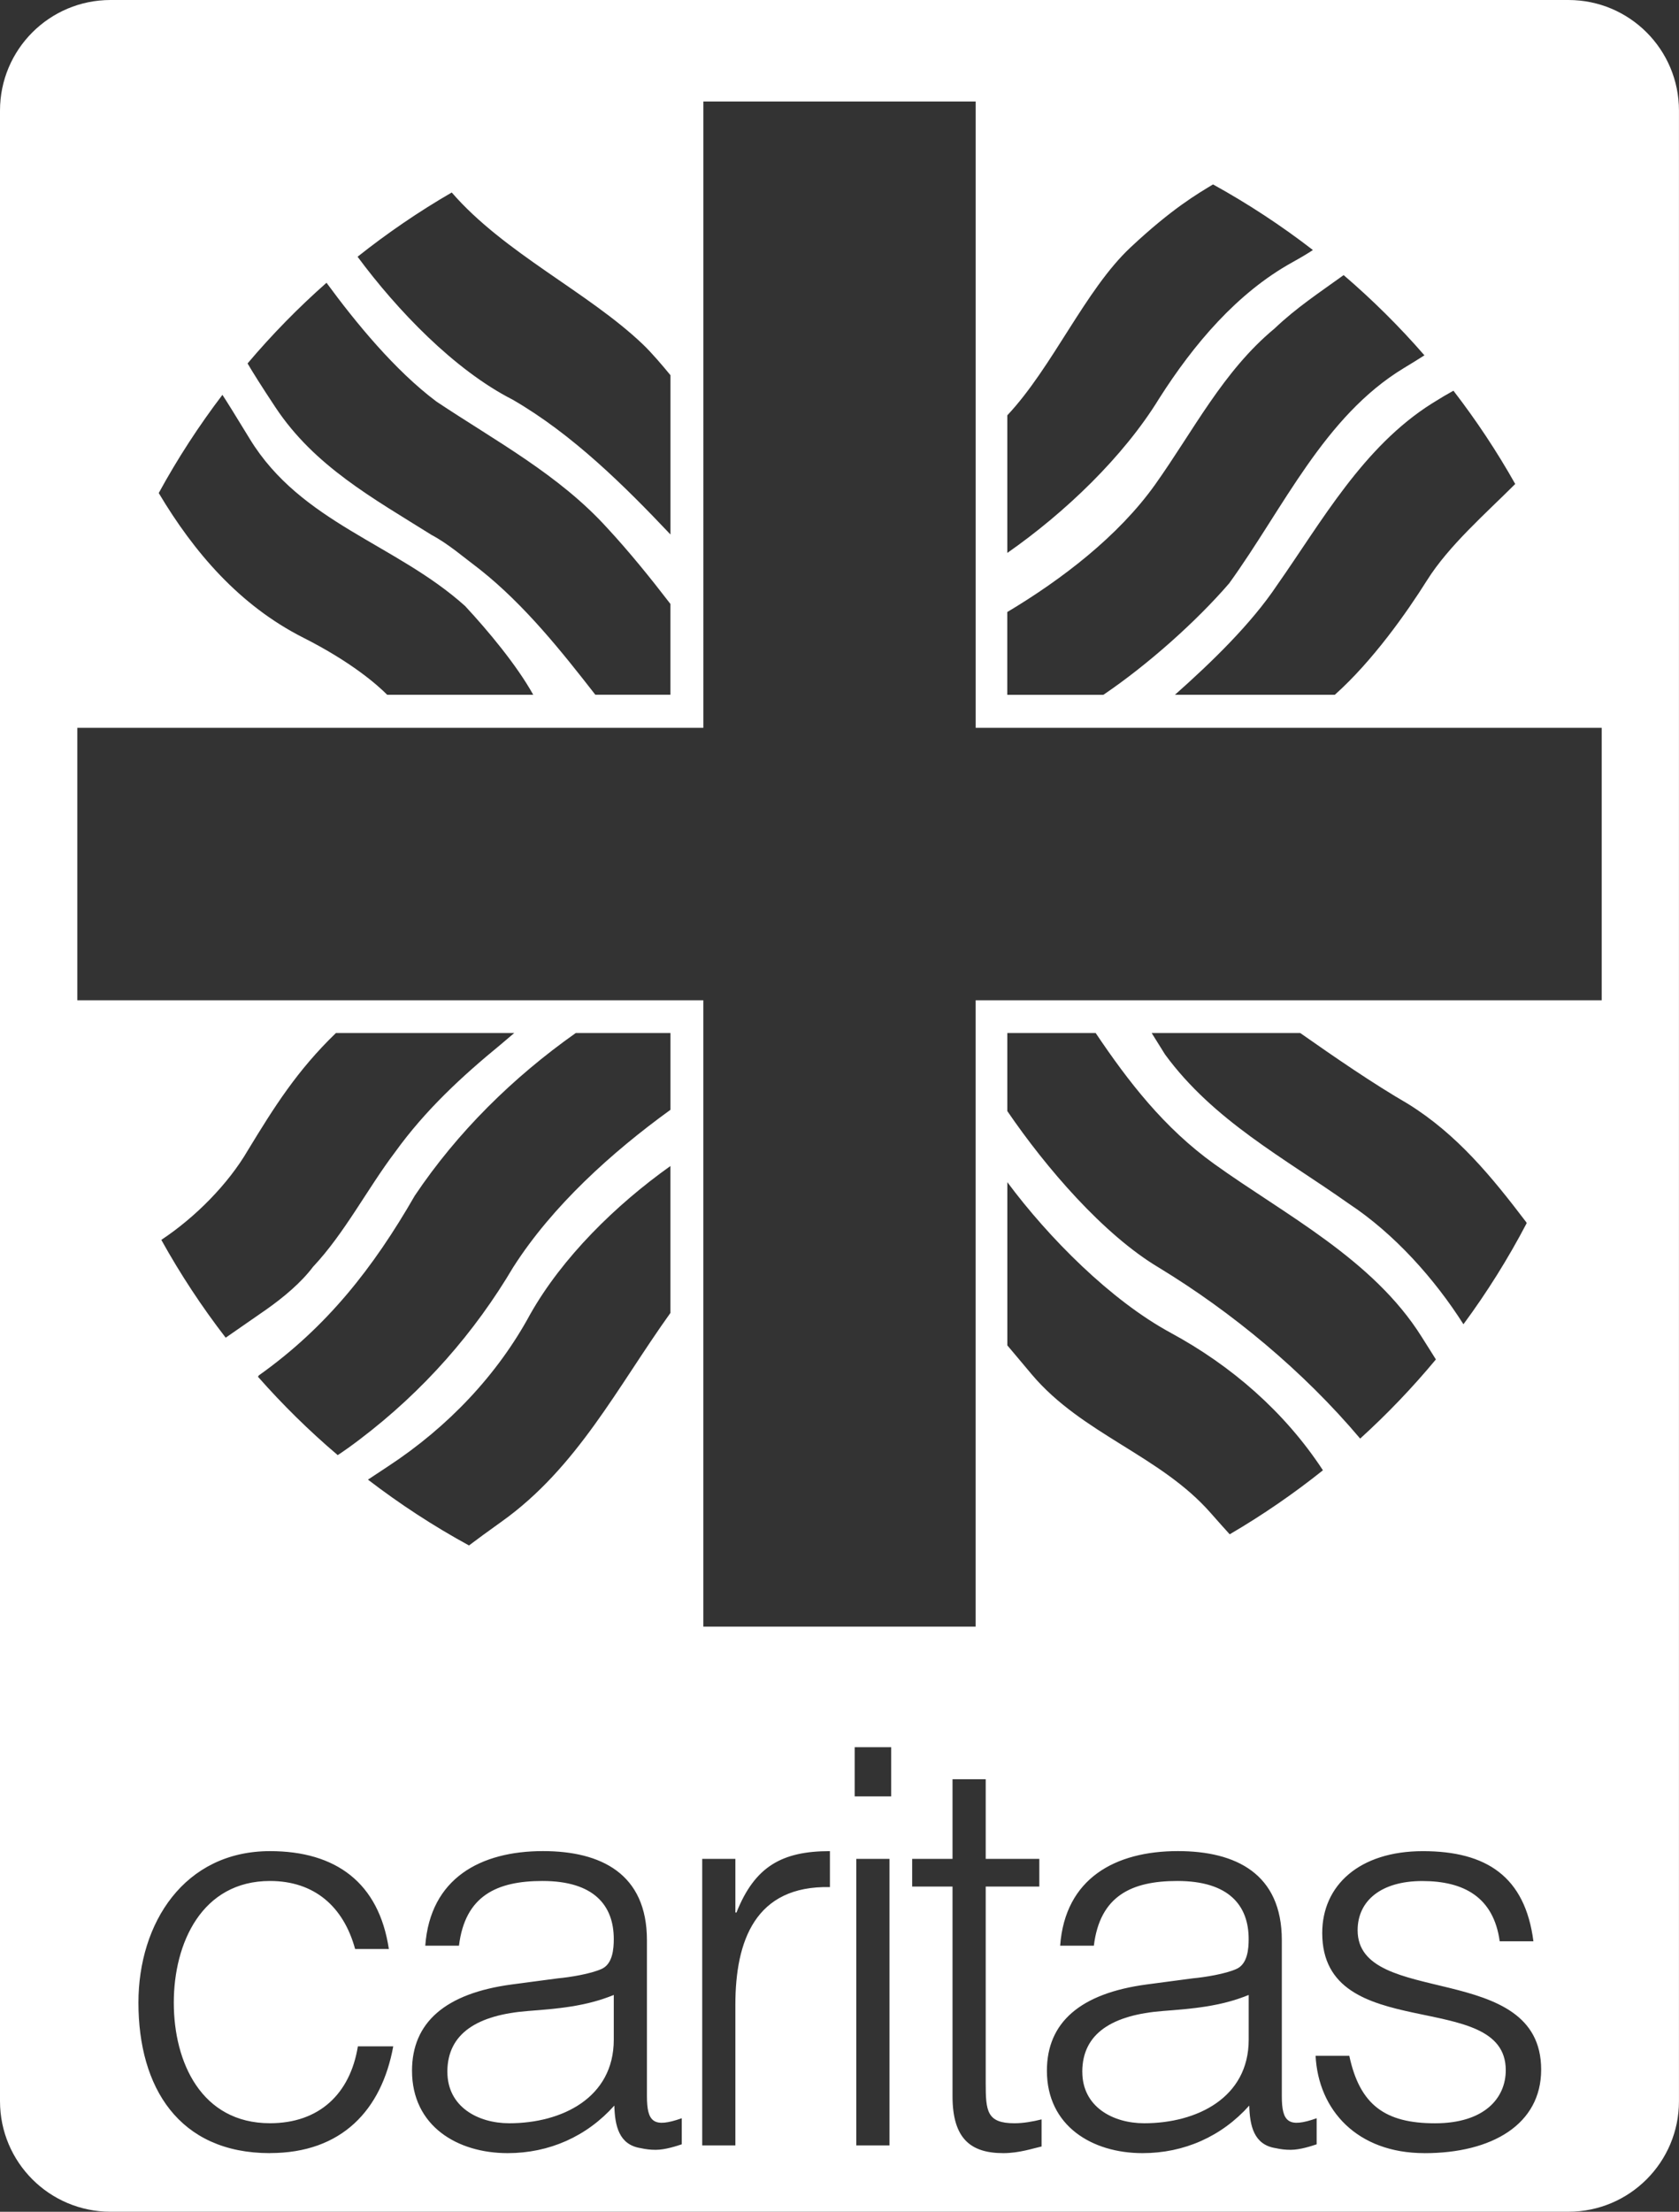 <?xml version="1.0" encoding="UTF-8"?>
<svg id="Ebene_1" data-name="Ebene 1" xmlns="http://www.w3.org/2000/svg" viewBox="0 0 546.42 719.45">
  <rect x="0" y="0" width="546.42" height="719.45" fill="#333333" stroke="none"/>
  <defs>
    <style>
      .cls-1 {
        fill: #fff;
        fill-rule: evenodd;
        stroke-width: 0px;
      }
    </style>
  </defs>
  <path class="cls-1" d="M510.44,0H35.97C16.1,0,0,16.1,0,35.97v647.5c0,19.87,16.1,35.97,35.97,35.97h474.47c19.87,0,35.97-16.11,35.97-35.97V35.97c0-19.87-16.1-35.97-35.97-35.97ZM473.01,127.09c7.4,9.59,14.13,19.73,20.11,30.34-9.64,9.64-21.61,20.06-28.68,31.3-6.61,10.51-17.73,26.3-30.03,37.27h-52.03c11.98-10.63,24.83-23.08,33.23-35.66,14.46-20.56,27.95-44.98,50.44-59.12,2.72-1.71,5.01-3.06,6.96-4.13ZM327.82,135.1c14.73-15.67,25.33-40.77,40.08-54.6,13.57-12.72,21.99-17.56,26.87-20.51,11.4,6.29,22.27,13.43,32.51,21.34-1.62,1.08-3.79,2.38-6.69,3.99-17.99,9.96-32.13,26.67-43.37,44.34-11.63,18.97-30.68,37.14-49.4,50.2v-44.76ZM327.82,199.08c17.68-10.56,36.13-24.64,48.11-41.46,12.5-17.57,22.17-36.95,38.87-50.76,7.01-6.7,14.59-11.68,22.48-17.37,9.39,8.05,18.18,16.76,26.29,26.09-1.84,1.18-4.03,2.54-6.68,4.14-26.02,15.74-39.2,45.62-56.87,70.04-10.79,12.5-26.54,26.51-40.93,36.25h-31.28v-26.92ZM147.01,62.61c17.13,19.74,44.36,32.37,62.19,49.38,2.91,2.77,6.65,7.19,9,10.06v51.81c-14.89-15.73-31.83-32.57-51.4-43.88-18.95-9.64-37.58-29.12-50.43-46.47,9.67-7.68,19.91-14.68,30.65-20.9ZM106.26,91.98c9.59,13.06,22.28,28.53,35.79,38.65,19.28,12.85,39.84,23.77,55.58,41.12,7.2,7.77,14.11,16.31,20.56,24.71v29.53h-24.44c-10.73-13.76-22.87-29.11-37.57-40.75-5.14-3.86-10.28-8.35-15.74-11.24-18.96-11.89-38.05-22.3-50.76-41.45-4.69-7.07-7.47-11.52-9.11-14.33,7.92-9.36,16.5-18.13,25.69-26.24ZM72.38,128.43c1.56,2.36,4.26,6.74,8.95,14.41,16.71,27.31,47.55,34.06,70.04,54.3,7.35,7.91,16.73,19.09,22.17,28.86h-47.53c-3.23-3.24-11.58-10.62-27.32-18.58-20.67-10.46-35.51-27.7-47.03-47.04,6.11-11.19,13.05-21.86,20.72-31.94ZM87.87,700.38c-29.69,0-42.82-21.41-42.82-48.94,0-25.91,14.93-49.3,42.82-49.3,21.41,0,35.44,10.25,38.68,31.84h-10.98c-3.78-13.85-13.31-22.13-27.71-22.13-22.13,0-31.3,20.15-31.3,39.58s9,39.22,31.3,39.22c16.01,0,26.09-9.53,28.61-25.01h11.51c-3.78,20.69-16.73,34.72-40.12,34.72ZM167.11,412.06c-12.53,21.2-29.1,40.3-50.12,56.22-2.74,2.08-5.07,3.73-7.08,5.05-9.25-7.86-17.92-16.38-25.95-25.49l.27-.44c22.17-15.74,37.27-35.02,50.76-58.47,13.88-20.67,31.91-38.44,52.38-52.9h30.83v24.97c-19.18,13.88-38.41,31.27-51.08,51.06ZM218.19,379.28v47.79c-17.17,23.94-30.31,50.33-54.94,67.88-4.69,3.34-8.11,5.87-10.62,7.76-11.54-6.29-22.52-13.47-32.88-21.41,1.64-1.1,3.77-2.51,6.55-4.33,19.6-12.85,35.66-29.88,46.26-49.48,10.48-18.5,27.77-35.5,45.62-48.2ZM162.93,339.78c-12.53,10.28-24.42,21.2-34.38,35.02-9,11.89-16.39,26.34-26.67,37.27-3.86,5.14-9.64,9.96-15.1,13.81l-13.33,9.25c-7.75-10.03-14.76-20.67-20.95-31.82,11.15-7.39,21.83-18.24,28.18-29.16,8.58-14.09,16-25.91,28.64-38.12h58.03c-1.59,1.36-3.62,3.09-4.42,3.75ZM221.89,697.5c-1.62.54-5.4,1.8-8.46,1.8-1.8,0-3.24-.18-4.86-.54-7.2-1.08-8.46-7.38-8.64-13.85-9,10.07-21.23,15.47-34.72,15.47-16.37,0-31.12-8.82-31.12-26.81,0-15.65,10.79-25.19,32.56-28.07l14.93-1.98c3.96-.36,10.62-1.44,14.21-3.06,3.6-1.62,3.96-6.48,3.96-9.72,0-10.97-6.48-18.89-23.21-18.89-14.93,0-25.19,4.86-27.17,21.05h-10.97c1.62-21.95,17.99-30.77,38.32-30.77,18.89,0,33.82,7.38,33.82,28.97v50.74c0,8.46,2.16,10.43,11.34,7.19v8.46ZM270.09,613.84c-24.29-.54-30.77,17.45-30.77,38.32v45.7h-10.79v-93.2h10.79v17.45h.36c5.94-14.93,14.75-19.97,30.41-19.97v11.69ZM289.48,697.86h-10.8v-93.2h10.8v93.2ZM290.02,584.34h-11.87v-16.01h11.87v16.01ZM338.95,698.22c-2.52.54-7.2,2.16-12.41,2.16-10.62,0-16.55-4.68-16.55-18.53v-68.19h-13.13v-9h13.13v-25.91h10.8v25.91h17.45v9h-17.45v63.87c0,9.18.36,13.13,9.36,13.13,2.88,0,5.94-.54,8.82-1.26v8.82ZM395.21,378.65c22.81,16.39,51.64,30.94,67.47,56.22,1.84,2.94,3.38,5.32,4.62,7.33-7.6,9.15-15.84,17.76-24.64,25.75-18.59-22.02-41.79-41.18-65.44-55.57-18.05-10.71-36.82-32.54-49.4-50.97v-25.38h28.76c10.6,15.74,22.23,30.86,38.63,42.62ZM374.81,336.03h48.35c11.24,7.88,23.68,16.45,35.03,23.02,16.06,9.96,27.31,23.77,38.55,38.55l.09.31c-6.02,11.5-12.9,22.48-20.56,32.85-9.35-14.71-22.41-29.4-37.36-39.26-20.88-14.78-44.01-26.99-59.76-48.51l-4.34-6.96ZM381.08,433.59c19.48,10.54,36.95,25.56,49.46,44.67-9.57,7.64-19.71,14.61-30.34,20.82-1.55-1.7-3.59-3.97-6.27-7.02-16.39-18.63-41.81-25.61-58.15-44.98-4-4.74-6.44-7.69-7.95-9.45v-53.09c13.42,18.05,33.66,38.47,53.25,49.04ZM428.52,697.5c-1.62.54-5.4,1.8-8.46,1.8-1.8,0-3.24-.18-4.86-.54-7.2-1.08-8.46-7.38-8.64-13.85-9,10.07-21.23,15.47-34.73,15.47-16.37,0-31.12-8.82-31.12-26.81,0-15.65,10.79-25.19,32.56-28.07l14.93-1.98c3.96-.36,10.62-1.44,14.21-3.06,3.6-1.62,3.96-6.48,3.96-9.72,0-10.97-6.48-18.89-23.21-18.89-14.93,0-25.19,4.86-27.17,21.05h-10.97c1.62-21.95,17.99-30.77,38.32-30.77,18.89,0,33.82,7.38,33.82,28.97v50.74c0,8.46,2.16,10.43,11.34,7.19v8.46ZM463.59,700.38c-21.95,0-34.54-14.03-35.44-31.66h10.97c3.42,16.01,11.69,21.95,27.89,21.95s23.03-8.28,23.03-17.27c0-26.99-59.73-7.92-59.73-44.62,0-15.47,12.05-26.63,32.75-26.63s33.28,8.28,35.98,29.33h-10.97c-1.98-14.39-11.7-19.61-25.19-19.61s-21.05,6.48-21.05,16.01c0,25.37,59.73,9.53,59.73,45.34,0,17.81-16.01,27.17-37.96,27.17ZM521.25,325.38h-203.73v203.73h-88.63v-203.73H25.17v-88.63h203.73V33.02h88.63v203.73h203.73v88.63Z"/>
  <path class="cls-1" d="M352.23,673.93c0,11.34,9.89,16.73,20.15,16.73,17.09,0,34-8.28,34-27.17v-14.57c-9.18,3.78-18.53,4.5-27.89,5.22-16.37,1.26-26.27,7.2-26.27,19.79Z"/>
  <path class="cls-1" d="M145.6,673.93c0,11.34,9.89,16.73,20.15,16.73,17.09,0,34-8.28,34-27.17v-14.57c-9.18,3.78-18.53,4.5-27.89,5.22-16.37,1.26-26.27,7.2-26.27,19.79Z"/>
</svg>